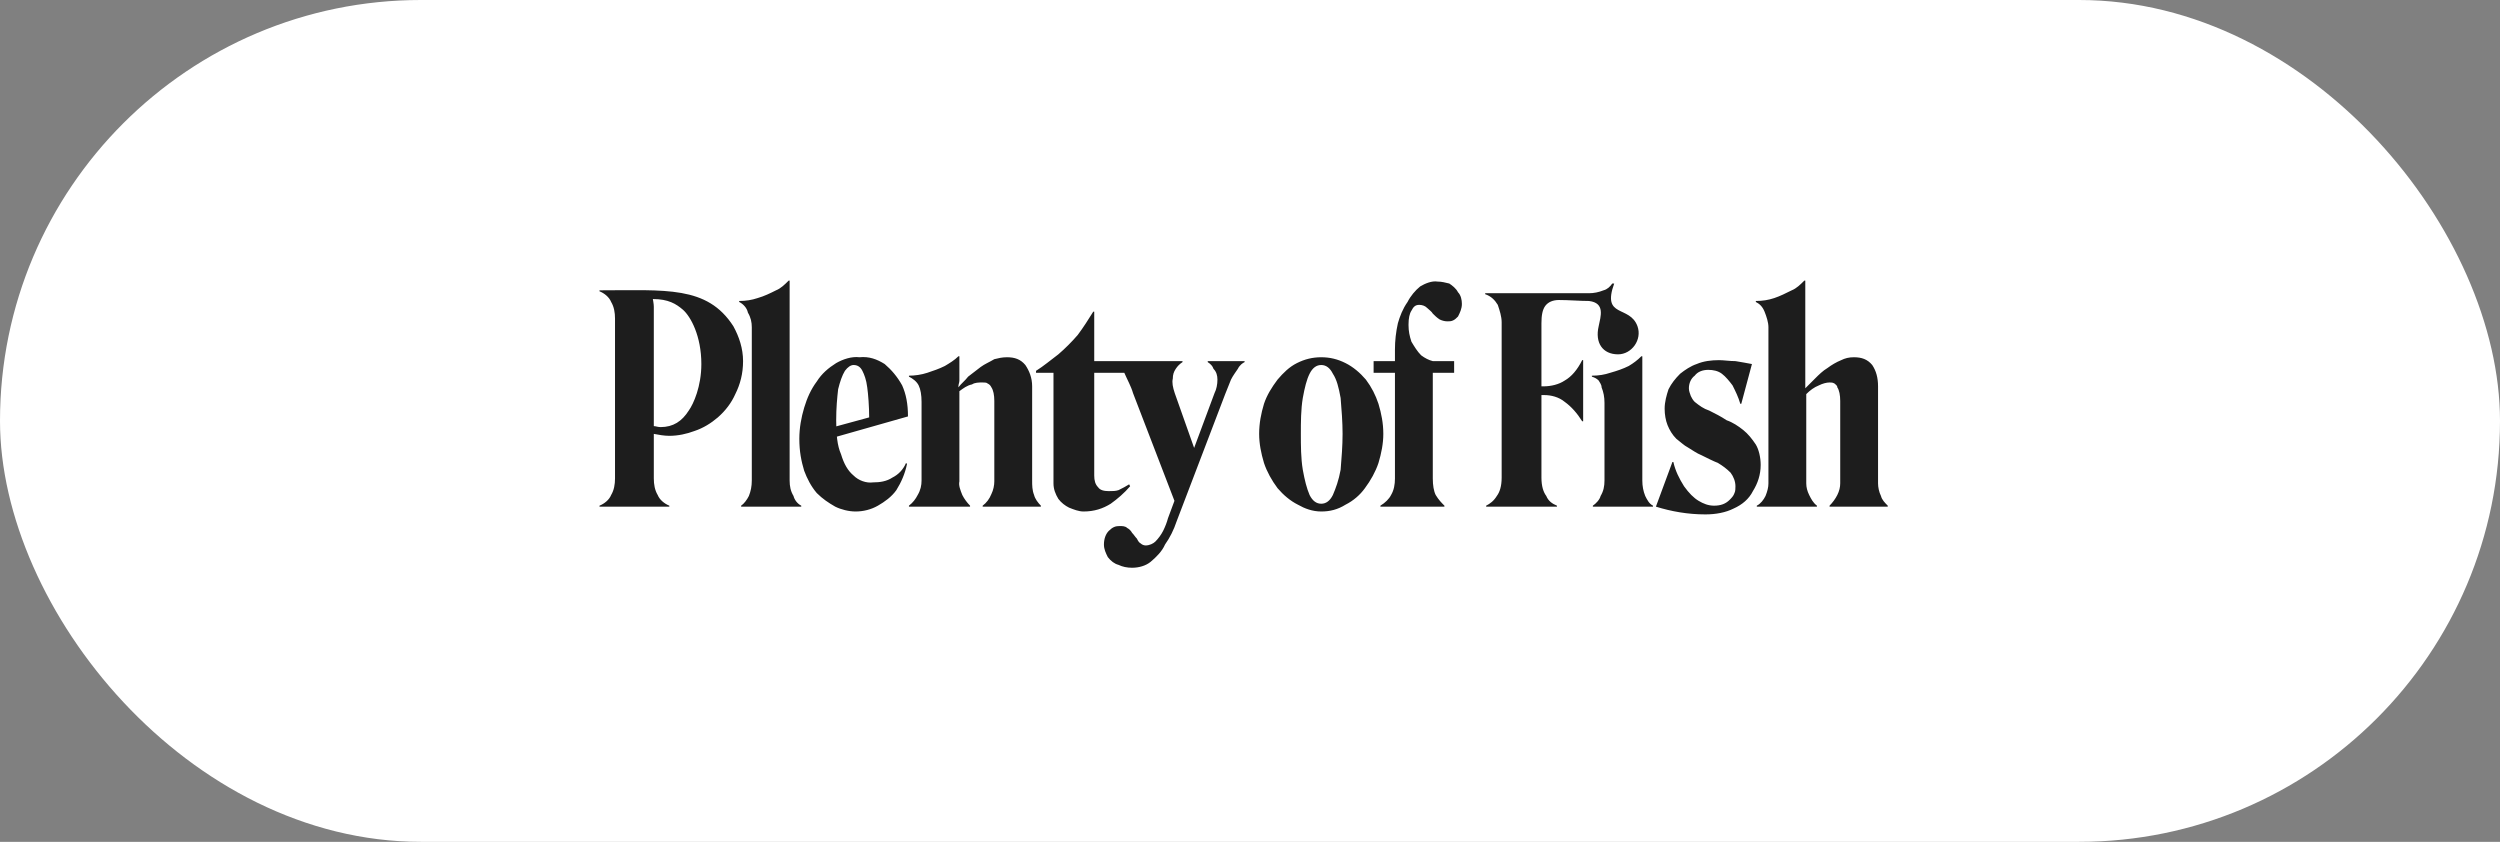 <svg width="196" height="66" viewBox="0 0 196 66" fill="none" xmlns="http://www.w3.org/2000/svg">
<rect x="0" y="0" width="196" height="66" fill="#808080" stroke="none"/>
<rect width="196" height="66" rx="33" fill="white"/>
<path d="M61.907 22V37.667C61.907 38.123 61.983 38.504 62.211 38.884C62.287 39.188 62.515 39.492 62.819 39.645V39.721H58.104V39.645C58.332 39.492 58.56 39.188 58.712 38.884C58.864 38.504 58.941 38.123 58.941 37.667V25.651C58.941 25.27 58.864 24.89 58.636 24.51C58.56 24.13 58.256 23.825 57.952 23.673V23.597C58.484 23.597 58.941 23.521 59.397 23.369C59.929 23.217 60.386 22.989 60.842 22.761C61.222 22.608 61.526 22.304 61.831 22H61.907ZM71.261 39.645C71.566 39.416 71.794 39.112 71.946 38.808C72.174 38.428 72.25 38.047 72.25 37.667V31.507C72.25 30.974 72.174 30.518 72.022 30.214C71.87 29.91 71.566 29.681 71.261 29.529V29.453C71.718 29.453 72.25 29.377 72.706 29.225C73.163 29.073 73.619 28.921 74.075 28.693C74.456 28.465 74.836 28.236 75.14 27.932H75.216V29.834C75.216 29.986 75.14 30.138 75.14 30.29V30.366C75.368 30.062 75.672 29.834 75.901 29.529C76.205 29.301 76.585 28.997 76.889 28.769C77.194 28.541 77.574 28.389 77.954 28.16C78.258 28.084 78.562 28.008 78.943 28.008C79.551 28.008 80.007 28.16 80.388 28.617C80.692 29.073 80.92 29.605 80.92 30.29V37.667C80.92 38.047 80.92 38.428 81.072 38.808C81.148 39.112 81.376 39.416 81.605 39.645V39.721H77.041V39.645C77.346 39.416 77.574 39.112 77.726 38.732C77.878 38.428 77.954 38.047 77.954 37.743V31.431C77.954 30.974 77.878 30.594 77.726 30.366C77.65 30.214 77.574 30.138 77.422 30.062C77.346 29.986 77.194 29.986 77.041 29.986C76.737 29.986 76.433 29.986 76.205 30.138C75.825 30.214 75.52 30.442 75.216 30.67V37.743C75.14 38.047 75.292 38.428 75.444 38.808C75.596 39.112 75.825 39.416 76.053 39.645V39.721H71.261V39.645ZM82.593 37.895V29.225H81.224V29.073C81.833 28.693 82.365 28.236 82.974 27.78C83.506 27.324 84.038 26.791 84.495 26.259C84.951 25.651 85.331 25.042 85.712 24.434H85.788V28.312H88.145V29.225H85.788V37.287C85.788 37.667 85.864 37.971 86.092 38.2C86.244 38.428 86.548 38.504 86.928 38.504C87.233 38.504 87.461 38.504 87.689 38.428C87.993 38.276 88.297 38.123 88.526 37.971L88.602 38.123C88.145 38.656 87.613 39.112 87.081 39.492C86.472 39.873 85.788 40.101 84.951 40.101C84.571 40.101 84.191 39.949 83.81 39.797C83.506 39.645 83.202 39.416 82.974 39.112C82.746 38.732 82.593 38.352 82.593 37.895ZM88.754 44.512C88.374 44.512 87.993 44.436 87.689 44.284C87.385 44.208 87.081 43.98 86.852 43.675C86.7 43.371 86.548 43.067 86.548 42.687C86.548 42.23 86.7 41.85 86.928 41.622C87.233 41.318 87.461 41.242 87.765 41.242C87.993 41.242 88.221 41.242 88.374 41.394C88.526 41.47 88.678 41.622 88.754 41.774C88.906 41.926 88.982 42.078 89.134 42.23C89.21 42.383 89.286 42.535 89.438 42.611C89.514 42.687 89.666 42.763 89.819 42.763C90.123 42.763 90.427 42.611 90.579 42.459C90.807 42.23 91.035 41.926 91.188 41.622C91.34 41.318 91.492 40.938 91.568 40.633L95.218 30.822C95.371 30.518 95.447 30.138 95.447 29.758C95.447 29.453 95.371 29.149 95.142 28.921C95.066 28.693 94.914 28.541 94.686 28.389V28.312H97.576V28.389C97.424 28.465 97.196 28.617 97.044 28.921C96.892 29.149 96.663 29.453 96.511 29.758C96.359 30.138 96.207 30.518 96.055 30.898L92.252 40.861C92.024 41.546 91.72 42.154 91.34 42.687C91.111 43.219 90.655 43.675 90.199 44.056C89.819 44.36 89.286 44.512 88.754 44.512ZM93.849 35.766L92.252 39.721L88.83 30.822C88.678 30.29 88.374 29.758 88.145 29.225C87.917 28.845 87.613 28.541 87.309 28.389V28.312H92.709V28.389C92.48 28.541 92.328 28.693 92.176 28.921C92.024 29.149 91.948 29.377 91.948 29.681C91.872 29.986 91.948 30.366 92.1 30.822L93.849 35.766ZM98.717 34.017C98.717 33.18 98.869 32.419 99.097 31.659C99.325 30.974 99.706 30.366 100.162 29.758C100.618 29.225 101.075 28.769 101.683 28.465C102.291 28.16 102.9 28.008 103.584 28.008C104.269 28.008 104.877 28.16 105.486 28.465C106.094 28.769 106.627 29.225 107.083 29.758C107.539 30.366 107.843 30.974 108.072 31.659C108.3 32.419 108.452 33.18 108.452 34.017C108.452 34.777 108.3 35.538 108.072 36.298C107.843 36.983 107.463 37.667 107.007 38.276C106.627 38.808 106.094 39.264 105.486 39.569C104.877 39.949 104.269 40.101 103.584 40.101C102.9 40.101 102.291 39.873 101.759 39.569C101.151 39.264 100.618 38.808 100.162 38.276C99.706 37.667 99.325 36.983 99.097 36.298C98.869 35.538 98.717 34.777 98.717 34.017ZM101.987 34.017C101.987 34.929 101.987 35.918 102.139 36.831C102.291 37.667 102.444 38.276 102.672 38.808C102.9 39.264 103.204 39.492 103.584 39.492C103.965 39.492 104.269 39.264 104.497 38.808C104.725 38.276 104.953 37.667 105.105 36.831C105.181 35.918 105.258 34.929 105.258 34.017C105.258 33.104 105.181 32.115 105.105 31.203C104.953 30.366 104.801 29.758 104.497 29.301C104.269 28.845 103.965 28.617 103.584 28.617C103.204 28.617 102.9 28.845 102.672 29.301C102.444 29.758 102.291 30.366 102.139 31.203C101.987 32.115 101.987 33.104 101.987 34.017ZM108.224 39.645C108.604 39.416 108.908 39.112 109.06 38.808C109.288 38.428 109.364 37.971 109.364 37.515V29.225H107.691V28.312H109.364V27.4C109.364 26.715 109.441 26.031 109.593 25.346C109.745 24.814 109.973 24.206 110.353 23.673C110.581 23.217 110.962 22.761 111.342 22.456C111.722 22.228 112.255 22 112.711 22.076C113.015 22.076 113.319 22.152 113.623 22.228C113.852 22.38 114.156 22.608 114.308 22.913C114.536 23.141 114.612 23.521 114.612 23.825C114.612 24.206 114.46 24.51 114.308 24.814C114.156 24.966 114.08 25.042 113.928 25.118C113.776 25.194 113.623 25.194 113.471 25.194C113.243 25.194 113.015 25.118 112.863 25.042C112.635 24.89 112.483 24.738 112.331 24.586C112.255 24.434 112.026 24.282 111.874 24.13C111.722 23.977 111.494 23.901 111.266 23.901C110.962 23.901 110.809 24.053 110.657 24.358C110.505 24.586 110.429 24.966 110.429 25.422V25.498C110.429 25.955 110.505 26.335 110.657 26.791C110.886 27.172 111.114 27.552 111.418 27.856C111.722 28.084 112.026 28.236 112.331 28.312H114.004V29.225H112.331V37.515C112.331 38.047 112.407 38.504 112.559 38.808C112.787 39.188 113.015 39.416 113.243 39.645V39.721H108.224V39.645ZM116.514 39.645C116.818 39.492 117.122 39.264 117.35 38.884C117.578 38.58 117.73 38.123 117.73 37.439V25.27C117.73 24.814 117.578 24.358 117.426 23.901C117.198 23.521 116.894 23.217 116.438 23.065V22.989H124.575C124.956 22.989 125.336 22.913 125.716 22.761C126.02 22.684 126.248 22.456 126.401 22.228H126.553C125.564 24.966 127.77 23.901 128.378 25.575C128.758 26.639 127.922 27.78 126.857 27.78C125.64 27.78 125.032 26.867 125.336 25.575C125.488 24.814 125.868 23.749 124.575 23.597C123.891 23.597 122.978 23.521 122.218 23.521C121.761 23.521 121.381 23.673 121.153 23.977C120.925 24.282 120.849 24.738 120.849 25.346V30.29H121.001C121.609 30.29 122.218 30.138 122.674 29.834C123.206 29.529 123.663 28.997 124.043 28.236H124.119V33.028H124.043C123.663 32.419 123.206 31.887 122.674 31.507C122.218 31.127 121.609 30.974 121.077 30.974H120.849V37.439C120.849 38.123 121.001 38.58 121.229 38.884C121.381 39.264 121.685 39.492 122.066 39.645V39.721H116.514V39.645ZM124.88 39.721V39.645C125.108 39.492 125.412 39.188 125.488 38.884C125.716 38.504 125.792 38.123 125.792 37.667V31.583C125.792 31.127 125.716 30.746 125.564 30.366C125.564 30.138 125.412 29.986 125.336 29.834C125.184 29.681 125.032 29.605 124.803 29.529V29.453C125.336 29.453 125.792 29.377 126.248 29.225C126.781 29.073 127.237 28.921 127.694 28.693C128.074 28.465 128.378 28.236 128.682 27.932H128.758V37.667C128.758 38.123 128.834 38.504 128.986 38.884C129.139 39.188 129.291 39.492 129.595 39.645V39.721H124.88ZM138.037 36.45C138.037 37.211 137.809 37.895 137.428 38.504C137.124 39.112 136.592 39.569 135.907 39.873C135.299 40.177 134.538 40.329 133.702 40.329C132.333 40.329 131.04 40.101 129.823 39.721L131.116 36.222H131.192C131.344 36.907 131.648 37.515 132.029 38.123C132.409 38.656 132.789 39.036 133.169 39.264C133.55 39.492 133.93 39.645 134.386 39.645C134.919 39.645 135.299 39.492 135.603 39.188C135.755 39.036 135.907 38.884 135.983 38.656C136.059 38.504 136.059 38.276 136.059 38.123C136.059 37.743 135.907 37.363 135.679 37.059C135.375 36.755 135.071 36.526 134.691 36.298C134.31 36.146 133.854 35.918 133.398 35.69C133.017 35.538 132.713 35.309 132.333 35.081C132.029 34.929 131.724 34.625 131.42 34.397C131.116 34.093 130.888 33.712 130.736 33.332C130.584 32.952 130.508 32.495 130.508 32.039C130.508 31.507 130.66 30.974 130.812 30.518C131.04 30.062 131.344 29.681 131.724 29.301C132.105 28.997 132.561 28.693 133.017 28.541C133.55 28.312 134.158 28.236 134.767 28.236C135.147 28.236 135.603 28.312 136.059 28.312C136.516 28.389 136.972 28.465 137.352 28.541L136.516 31.659H136.44C136.288 31.127 136.059 30.67 135.831 30.214C135.603 29.91 135.299 29.529 134.995 29.301C134.691 29.073 134.31 28.997 133.93 28.997C133.474 28.997 133.093 29.149 132.865 29.453C132.561 29.681 132.409 30.062 132.409 30.442C132.409 30.67 132.485 30.822 132.561 31.05C132.637 31.203 132.713 31.355 132.865 31.507C133.245 31.811 133.55 32.039 134.006 32.191C134.462 32.419 134.919 32.648 135.375 32.952C135.831 33.104 136.288 33.408 136.668 33.712C137.048 34.017 137.352 34.397 137.657 34.853C137.885 35.233 138.037 35.842 138.037 36.45ZM137.733 39.645C138.037 39.492 138.265 39.188 138.417 38.884C138.569 38.504 138.645 38.2 138.645 37.895V25.651C138.645 25.27 138.493 24.814 138.341 24.434C138.189 24.053 137.961 23.825 137.657 23.673V23.597C138.189 23.597 138.645 23.521 139.102 23.369C139.558 23.217 140.014 22.989 140.471 22.761C140.851 22.608 141.155 22.304 141.459 22H141.535V29.986C141.535 30.138 141.535 30.29 141.535 30.442C141.764 30.214 141.992 29.986 142.296 29.681C142.6 29.377 142.904 29.073 143.285 28.845C143.589 28.617 143.969 28.389 144.349 28.236C144.654 28.084 144.958 28.008 145.338 28.008C145.947 28.008 146.403 28.16 146.783 28.617C147.087 29.073 147.239 29.605 147.239 30.29V37.895C147.239 38.2 147.316 38.58 147.468 38.884C147.544 39.188 147.772 39.416 148 39.645V39.721H143.437V39.645C143.665 39.416 143.893 39.112 144.045 38.808C144.197 38.504 144.273 38.2 144.273 37.895V31.431C144.273 30.974 144.197 30.594 144.045 30.366C144.045 30.214 143.893 30.138 143.817 30.062C143.665 29.986 143.589 29.986 143.437 29.986C143.209 29.986 142.904 30.062 142.6 30.214C142.22 30.366 141.916 30.594 141.611 30.898V37.895C141.611 38.2 141.688 38.504 141.84 38.808C141.992 39.112 142.144 39.416 142.448 39.645V39.721H137.733V39.645ZM65.557 32.952C65.557 34.017 65.633 34.929 65.938 35.614C66.166 36.374 66.47 36.907 66.926 37.287C67.306 37.667 67.915 37.895 68.447 37.819C68.98 37.819 69.512 37.743 69.968 37.439C70.425 37.211 70.805 36.831 71.033 36.298L71.109 36.374C70.957 37.135 70.653 37.819 70.273 38.428C69.892 38.96 69.36 39.34 68.828 39.645C68.295 39.949 67.687 40.101 67.078 40.101C66.546 40.101 65.938 39.949 65.481 39.721C64.949 39.416 64.493 39.112 64.036 38.656C63.58 38.123 63.276 37.515 63.047 36.907C62.819 36.146 62.667 35.386 62.667 34.397C62.667 33.56 62.819 32.724 63.047 31.963C63.276 31.203 63.58 30.518 64.036 29.91C64.416 29.301 64.949 28.845 65.557 28.465C66.09 28.16 66.774 27.932 67.382 28.008C68.143 27.932 68.751 28.16 69.36 28.541C69.892 28.997 70.349 29.529 70.729 30.214C71.033 30.898 71.185 31.659 71.185 32.648L63.96 34.701V33.864L68.143 32.724C68.143 31.887 68.067 30.898 67.991 30.366C67.915 29.758 67.763 29.377 67.611 29.073C67.459 28.769 67.23 28.617 66.926 28.617C66.698 28.617 66.47 28.769 66.242 29.073C66.014 29.453 65.861 29.91 65.709 30.518C65.633 31.203 65.557 31.963 65.557 32.952ZM57.495 25.575C55.442 22.38 52.172 22.761 47 22.761V22.837C47.38 22.989 47.761 23.293 47.913 23.673C48.141 24.053 48.217 24.51 48.217 24.966V37.515C48.217 37.971 48.141 38.428 47.913 38.808C47.761 39.188 47.38 39.492 47 39.645V39.721H52.476V39.645C52.096 39.492 51.715 39.188 51.563 38.808C51.335 38.428 51.259 37.971 51.259 37.515V34.017C51.639 34.093 52.096 34.169 52.476 34.169C53.16 34.169 53.845 34.017 54.453 33.788C55.138 33.56 55.746 33.18 56.279 32.724C56.887 32.191 57.343 31.583 57.648 30.898C58.028 30.138 58.256 29.301 58.256 28.312C58.256 27.324 57.952 26.411 57.495 25.575ZM53.997 32.191C53.465 33.028 52.78 33.484 51.791 33.484C51.563 33.484 51.411 33.408 51.259 33.408V27.628C51.259 25.955 51.259 24.814 51.259 24.053C51.259 23.825 51.183 23.445 51.183 23.445C52.4 23.445 53.008 23.825 53.541 24.282C54.149 24.814 54.986 26.335 54.986 28.541C54.986 30.29 54.377 31.659 53.997 32.191Z" fill="#1D1D1D"/>
</svg>
